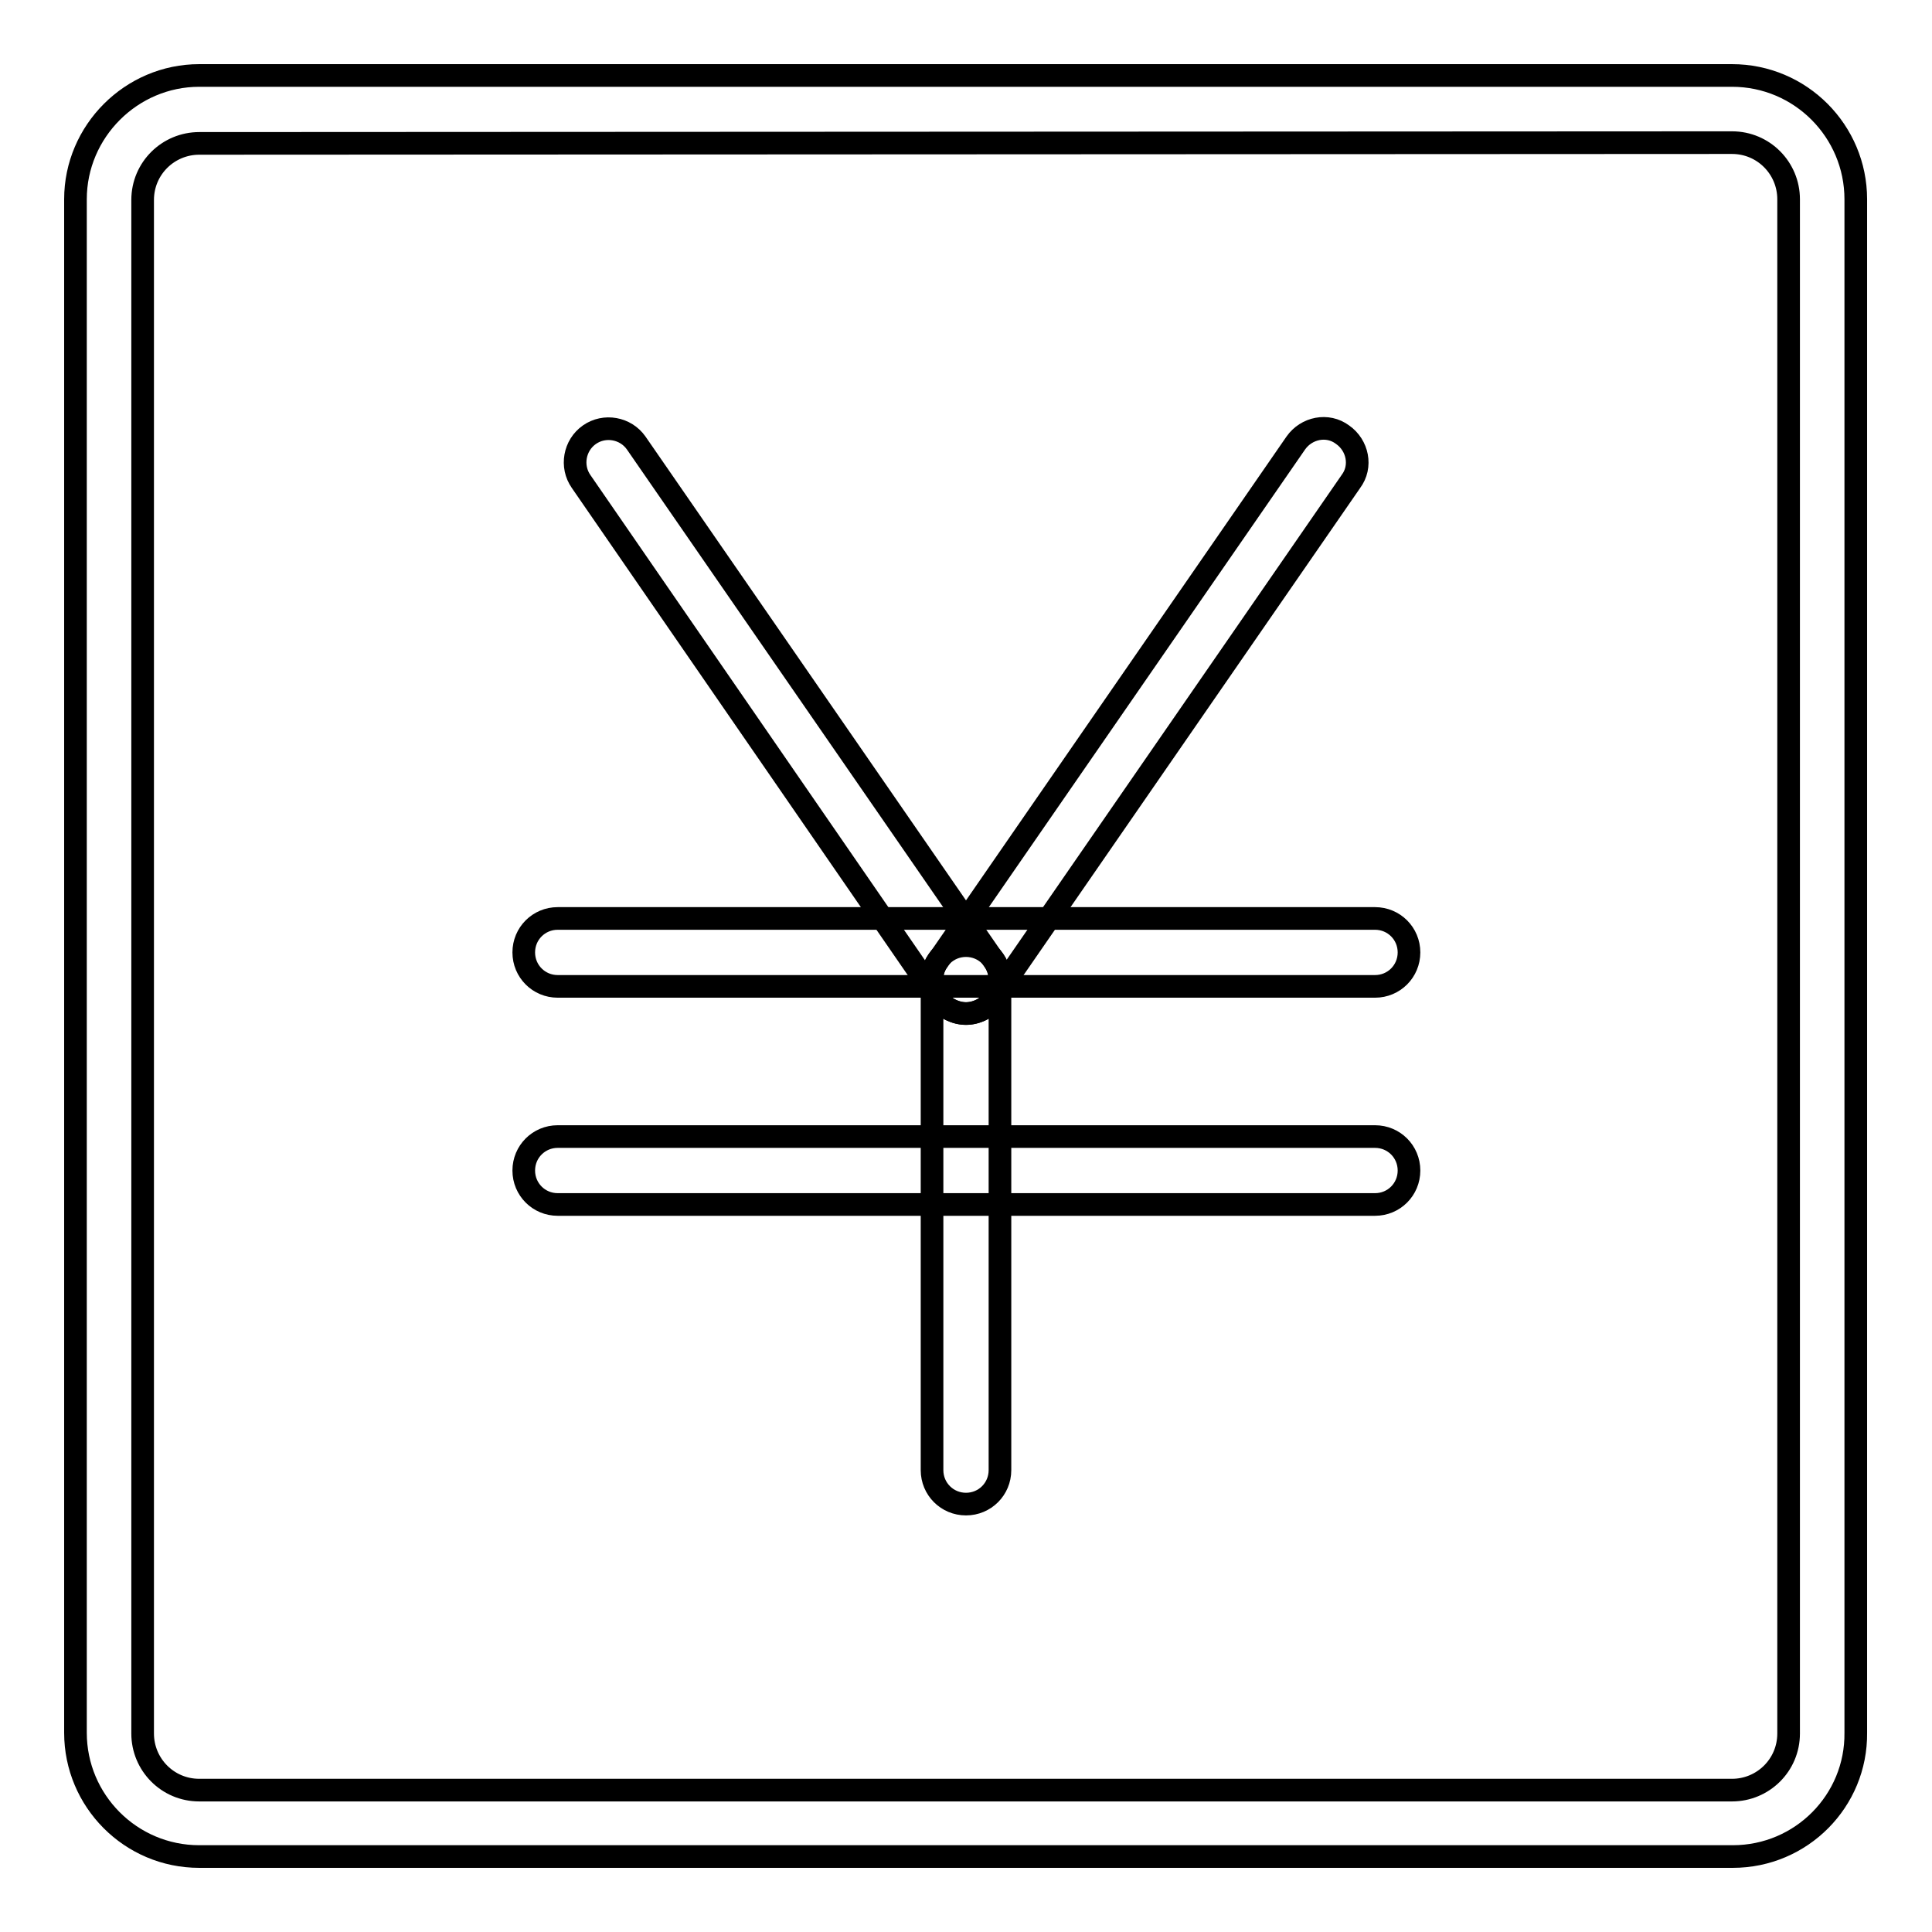<?xml version="1.0" encoding="utf-8"?>
<!-- Svg Vector Icons : http://www.onlinewebfonts.com/icon -->
<!DOCTYPE svg PUBLIC "-//W3C//DTD SVG 1.1//EN" "http://www.w3.org/Graphics/SVG/1.1/DTD/svg11.dtd">
<svg version="1.1" xmlns="http://www.w3.org/2000/svg" xmlns:xlink="http://www.w3.org/1999/xlink" x="0px" y="0px" viewBox="0 0 256 256" enable-background="new 0 0 256 256" xml:space="preserve">
<g><g><path stroke-width="3" fill-opacity="0" stroke="#000000"  d="M182.2,130.7H73.9c-2.5,0-4.5-2-4.5-4.5c0-2.5,2-4.5,4.5-4.5h108.3c2.5,0,4.5,2,4.5,4.5C186.7,128.7,184.7,130.7,182.2,130.7z"/><path stroke-width="3" fill-opacity="0" stroke="#000000"  d="M182.2,159.6H73.9c-2.5,0-4.5-2-4.5-4.5s2-4.5,4.5-4.5h108.3c2.5,0,4.5,2,4.5,4.5S184.7,159.6,182.2,159.6z"/><path stroke-width="3" fill-opacity="0" stroke="#000000"  d="M128,199.3c-2.5,0-4.5-2-4.5-4.5v-65c0-2.5,2-4.5,4.5-4.5s4.5,2,4.5,4.5v65C132.5,197.3,130.5,199.3,128,199.3z"/><path stroke-width="3" fill-opacity="0" stroke="#000000"  d="M128,134.3c-1.4,0-2.8-0.7-3.7-1.9L77,63.8c-1.4-2-0.9-4.8,1.1-6.2c2-1.4,4.8-0.9,6.2,1.1l47.4,68.6c1.4,2,0.9,4.8-1.1,6.2C129.8,134,128.9,134.3,128,134.3z"/><path stroke-width="3" fill-opacity="0" stroke="#000000"  d="M128,134.3c-0.9,0-1.8-0.3-2.6-0.8c-2-1.4-2.6-4.2-1.1-6.2l47.4-68.6c1.4-2,4.2-2.6,6.2-1.1c2,1.4,2.6,4.2,1.1,6.2l-47.4,68.6C130.8,133.6,129.4,134.3,128,134.3z"/><path stroke-width="3" fill-opacity="0" stroke="#000000"  d="M229.6,246H26.4c-9.1,0-16.4-7.4-16.4-16.4V26.4C10,17.4,17.4,10,26.4,10h203.1c9.1,0,16.4,7.4,16.4,16.4v203.2C246,238.6,238.7,246,229.6,246z M26.4,19c-4.1,0-7.5,3.3-7.5,7.5v203.2c0,4.1,3.3,7.5,7.5,7.5h203.1c4.1,0,7.5-3.3,7.5-7.5V26.4c0-4.1-3.3-7.5-7.5-7.5L26.4,19L26.4,19z"/></g></g>
</svg>